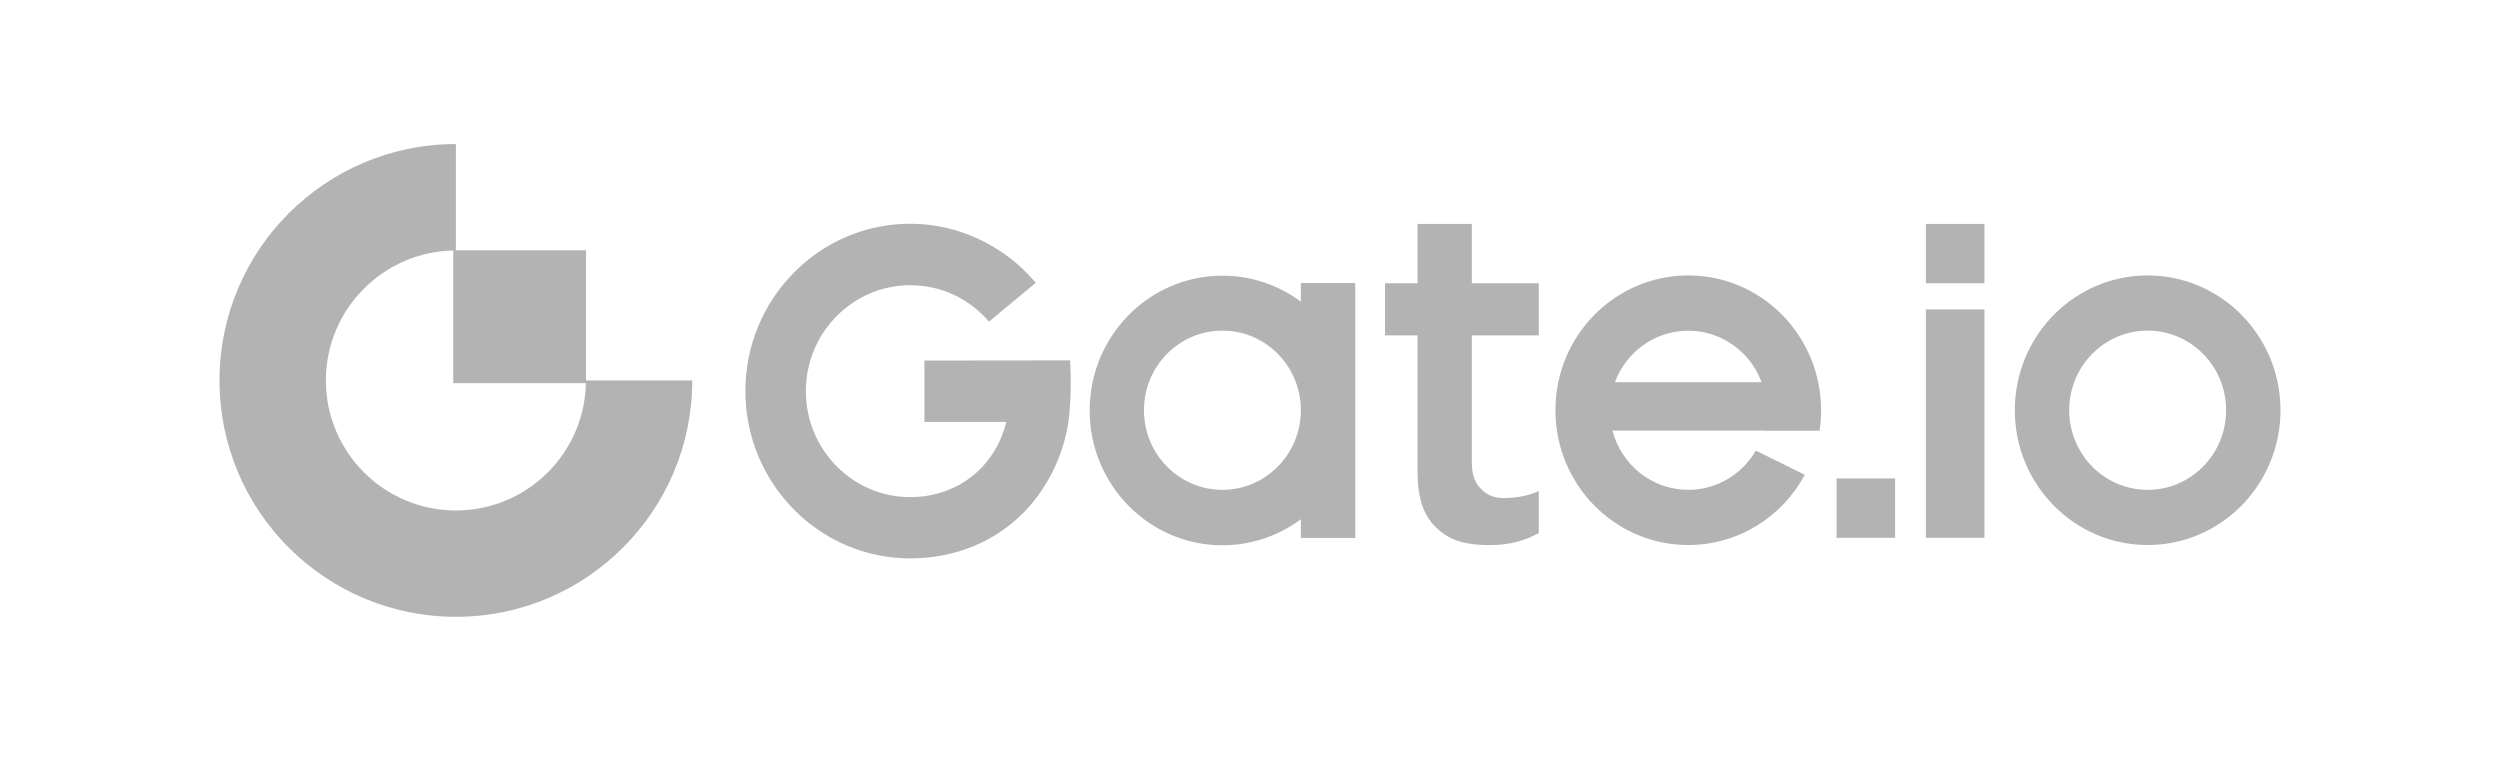 <svg width="230" height="70" viewBox="0 0 230 70" fill="none" xmlns="http://www.w3.org/2000/svg">
  <g opacity="0.3">
  <path fill-rule="evenodd" clip-rule="evenodd" d="M177.183 26.063H182.566V20.601H177.183V26.063ZM148.572 35.164C149.603 32.394 152.233 30.425 155.319 30.425C158.405 30.425 161.043 32.394 162.066 35.164H148.572ZM155.319 25.34C148.572 25.34 143.098 30.894 143.098 37.741C143.098 44.588 148.572 50.142 155.319 50.142C159.951 50.142 163.977 47.526 166.046 43.68L161.536 41.457C160.277 43.618 157.965 45.065 155.319 45.065C151.976 45.065 149.163 42.757 148.344 39.618H162.294V39.626H167.403C167.494 39.01 167.54 38.379 167.54 37.741C167.54 30.894 162.074 25.34 155.319 25.34ZM168.965 49.48H174.348V44.018H168.965V49.48ZM177.183 49.48H182.566V28.463H177.183V49.48ZM197.584 45.065C193.597 45.065 190.367 41.787 190.367 37.741C190.367 33.694 193.597 30.417 197.584 30.417C201.572 30.417 204.802 33.694 204.802 37.741C204.802 41.787 201.572 45.065 197.584 45.065ZM197.584 25.34C190.837 25.34 185.363 30.894 185.363 37.741C185.363 44.588 190.837 50.142 197.584 50.142C204.332 50.142 209.805 44.588 209.805 37.741C209.805 30.894 204.332 25.34 197.584 25.34ZM85.048 33.171V38.818H92.576C92.182 40.433 91.409 41.88 90.294 43.034C88.612 44.78 86.284 45.734 83.737 45.734C78.445 45.734 74.139 41.364 74.139 35.987C74.139 30.617 78.445 26.24 83.737 26.24C86.572 26.24 89.18 27.471 90.984 29.594L95.291 26.017C92.432 22.616 88.195 20.585 83.737 20.585C75.375 20.585 68.574 27.494 68.574 35.979C68.574 44.465 75.375 51.373 83.737 51.373C87.8 51.373 91.538 49.888 94.275 47.049C96.572 44.665 98.096 41.341 98.384 38.018C98.528 36.395 98.543 34.779 98.452 33.156L85.048 33.171ZM112.462 45.065C108.482 45.065 105.245 41.787 105.245 37.741C105.245 33.694 108.474 30.417 112.462 30.417C116.45 30.417 119.679 33.694 119.679 37.741C119.679 41.787 116.45 45.065 112.462 45.065ZM119.679 27.755C117.655 26.247 115.161 25.363 112.462 25.363C105.715 25.363 100.249 30.917 100.249 37.764C100.249 44.611 105.722 50.165 112.462 50.165C115.161 50.165 117.655 49.273 119.679 47.773V49.488H124.683V26.04H119.679V27.755ZM135.418 20.601H130.415V26.063H127.42V30.856H130.415V43.395C130.415 44.688 130.574 45.78 130.892 46.634C131.203 47.48 131.688 48.142 132.257 48.657C132.833 49.18 133.508 49.588 134.311 49.827C135.13 50.057 136.025 50.15 136.98 50.15C137.965 50.15 138.845 50.05 139.588 49.842C140.285 49.65 140.952 49.38 141.567 49.042V45.18C140.581 45.611 139.656 45.772 138.602 45.819C137.488 45.872 136.836 45.549 136.29 45.018C135.714 44.465 135.411 43.741 135.411 42.534V30.856H141.567V26.063H135.411V20.601H135.418Z" fill="black"/>
  <path fill-rule="evenodd" clip-rule="evenodd" d="M41.942 46.962C35.339 46.962 29.982 41.606 29.982 35.004C29.982 28.402 35.339 23.046 41.942 23.046V13.253C29.929 13.253 20.195 22.993 20.195 35.004C20.195 47.015 29.929 56.747 41.942 56.747C53.947 56.747 63.689 47.007 63.689 35.004H53.902C53.902 41.613 48.545 46.962 41.942 46.962Z" fill="black"/>
  <path fill-rule="evenodd" clip-rule="evenodd" d="M41.699 35.248H53.916V23.031H41.699V35.248Z" fill="black"/>
  </g>
  </svg>
  